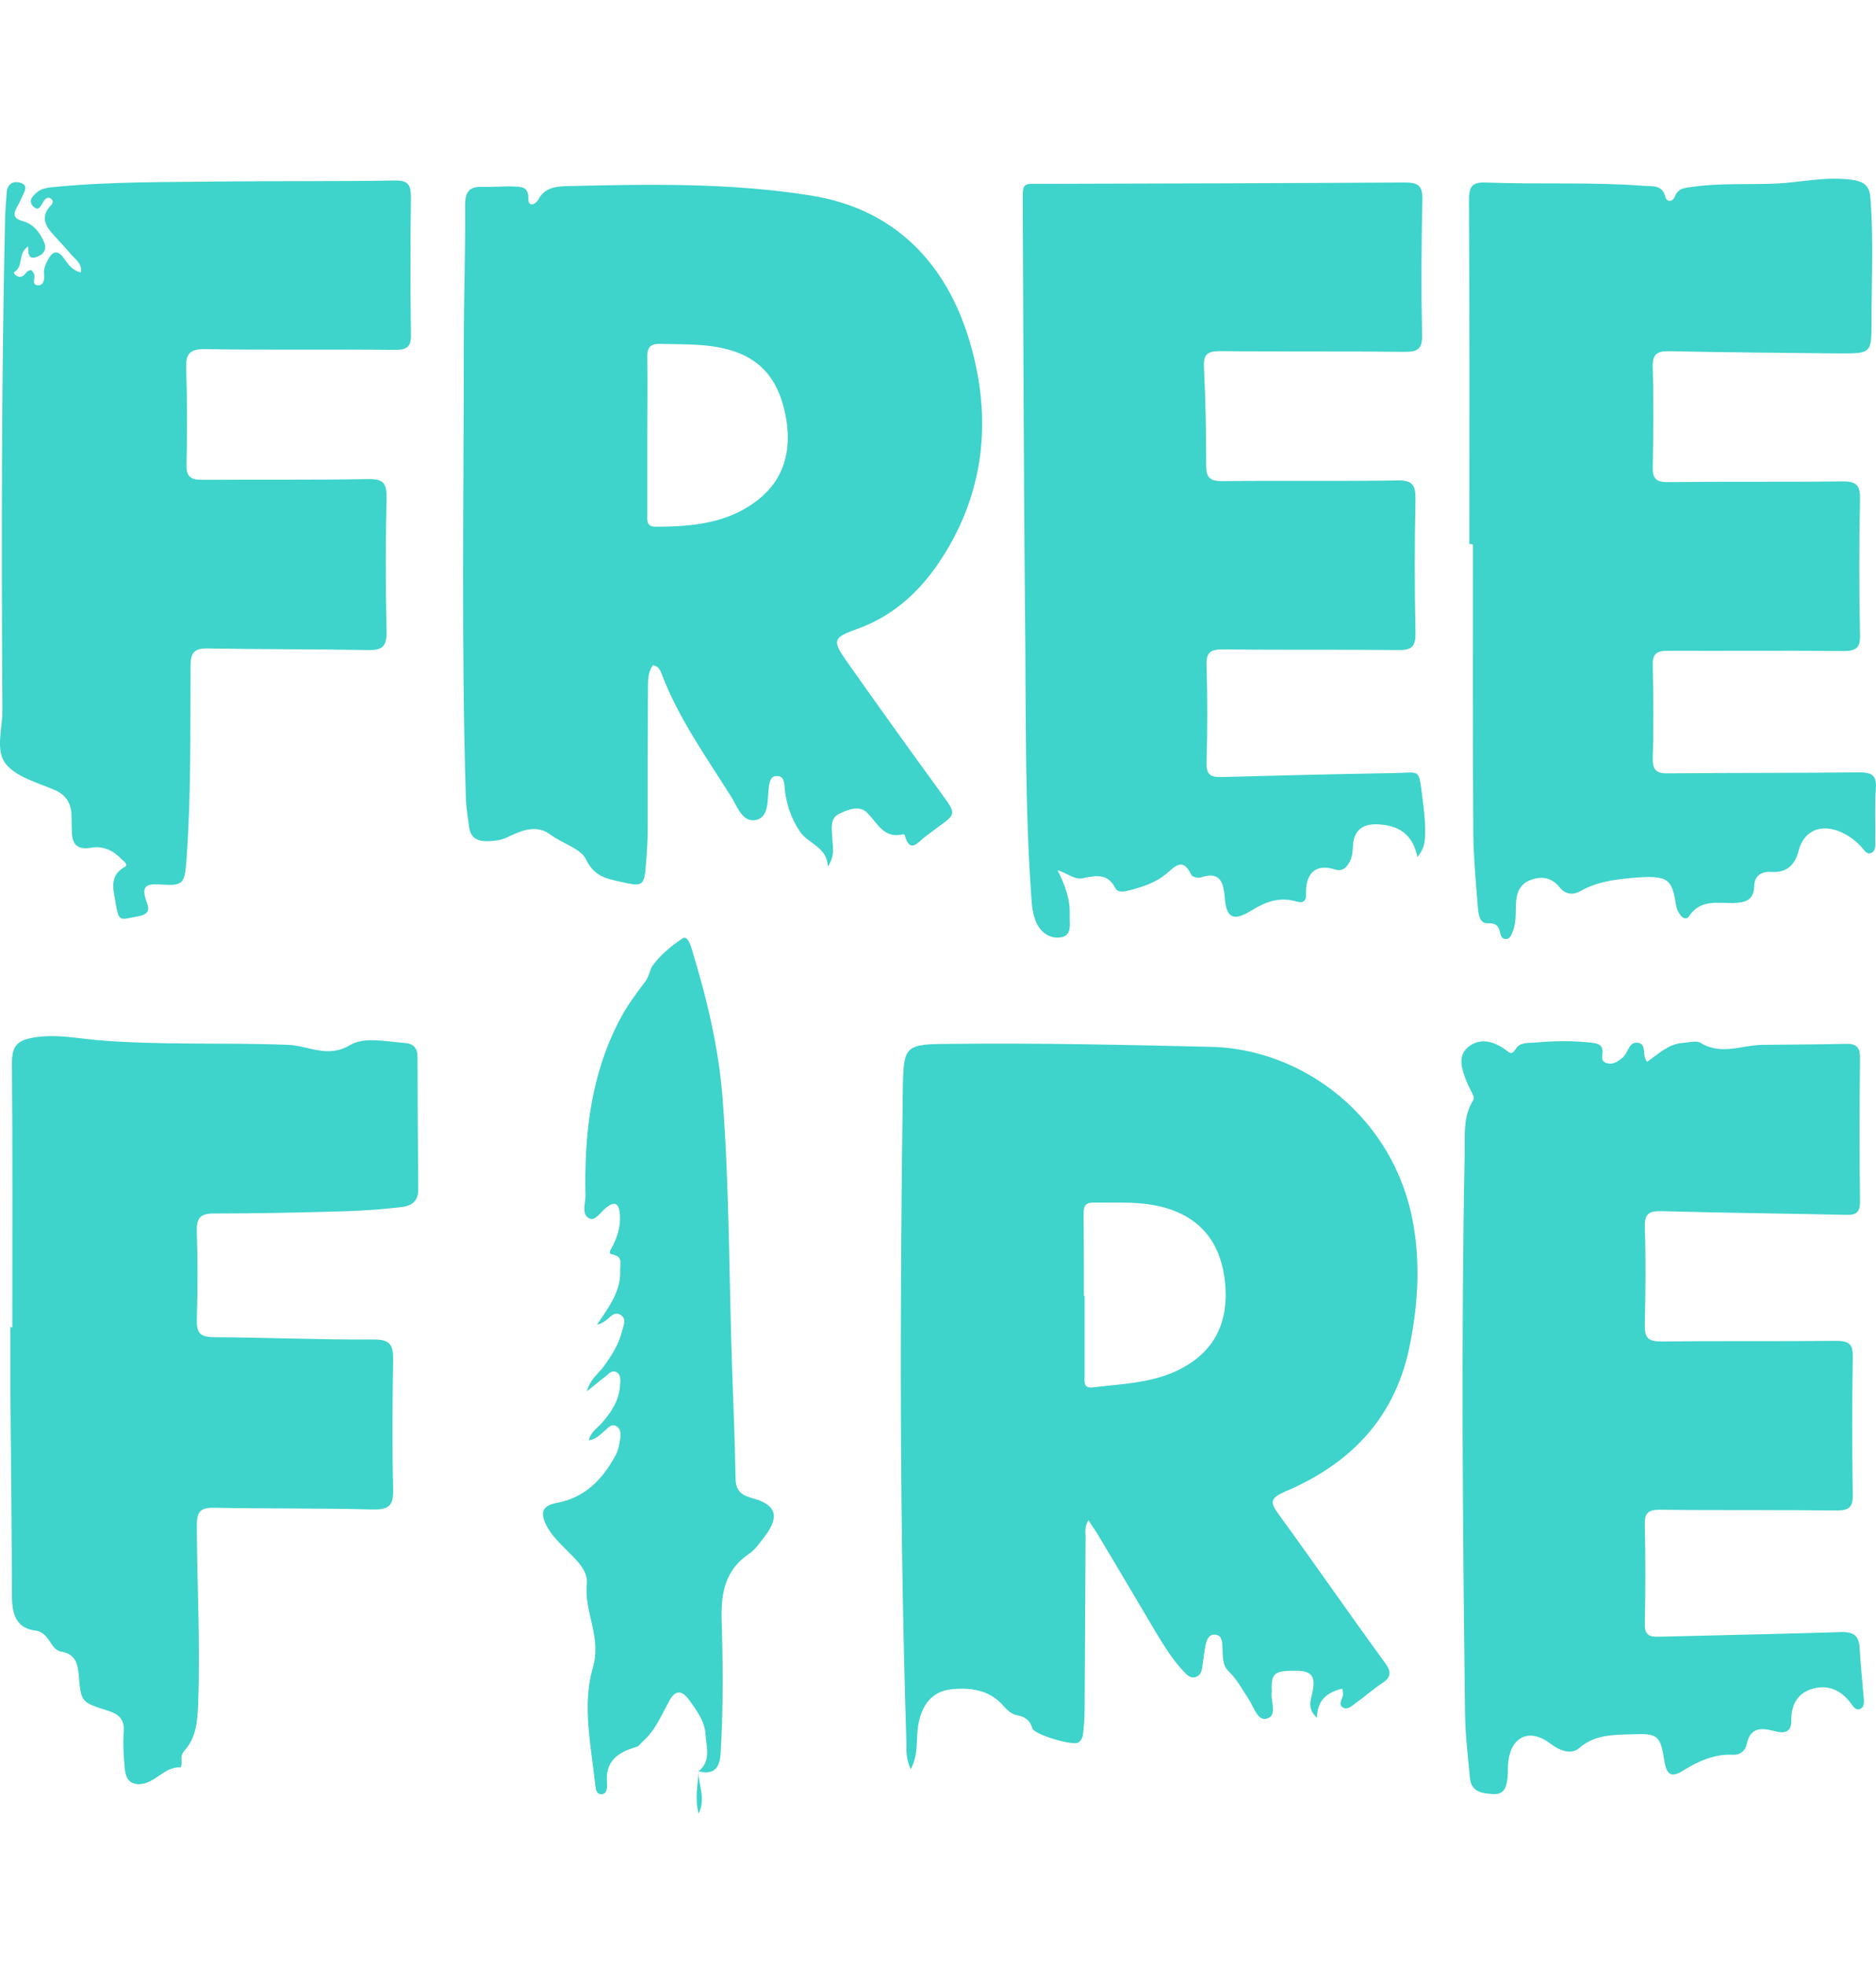 <svg width="21" height="22" viewBox="0 0 21 22" fill="none" xmlns="http://www.w3.org/2000/svg">
<path d="M7.309 7.445C7.239 7.541 7.257 7.656 7.253 7.763C7.25 8.27 7.25 8.773 7.25 9.28C7.25 9.409 7.242 9.539 7.231 9.668C7.213 9.92 7.194 9.924 6.95 9.868C6.78 9.831 6.65 9.805 6.558 9.613C6.502 9.498 6.299 9.439 6.166 9.343C6.01 9.224 5.851 9.287 5.696 9.361C5.618 9.402 5.533 9.413 5.444 9.413C5.337 9.413 5.266 9.369 5.252 9.258C5.237 9.147 5.218 9.039 5.215 8.928C5.163 7.234 5.192 5.539 5.192 3.845C5.192 3.327 5.211 2.809 5.207 2.291C5.207 2.146 5.255 2.087 5.396 2.091C5.514 2.095 5.629 2.083 5.747 2.087C5.829 2.091 5.918 2.083 5.914 2.224C5.914 2.328 5.999 2.283 6.025 2.235C6.095 2.102 6.214 2.087 6.339 2.083C7.253 2.061 8.167 2.043 9.07 2.187C10.017 2.335 10.598 2.949 10.857 3.83C11.112 4.696 11.024 5.55 10.491 6.324C10.261 6.653 9.977 6.901 9.595 7.038C9.325 7.134 9.314 7.167 9.473 7.393C9.825 7.892 10.18 8.388 10.539 8.88C10.705 9.11 10.709 9.106 10.487 9.265C10.443 9.298 10.398 9.332 10.354 9.365C10.276 9.421 10.188 9.561 10.128 9.347C10.128 9.343 10.117 9.335 10.114 9.335C9.891 9.391 9.825 9.21 9.703 9.091C9.621 9.01 9.488 9.058 9.388 9.11C9.296 9.158 9.311 9.254 9.314 9.343C9.318 9.458 9.355 9.572 9.266 9.698C9.262 9.476 9.044 9.443 8.952 9.302C8.859 9.162 8.804 9.006 8.785 8.836C8.778 8.769 8.785 8.681 8.693 8.684C8.619 8.684 8.611 8.766 8.604 8.829C8.589 8.962 8.608 9.147 8.46 9.176C8.312 9.206 8.252 9.025 8.186 8.917C7.905 8.47 7.594 8.037 7.405 7.537C7.387 7.489 7.364 7.452 7.309 7.445ZM7.246 4.862C7.246 5.158 7.246 5.454 7.246 5.75C7.246 5.817 7.231 5.894 7.338 5.894C7.749 5.894 8.156 5.857 8.493 5.587C8.774 5.362 8.855 5.055 8.804 4.71C8.748 4.355 8.6 4.067 8.234 3.937C7.96 3.841 7.675 3.856 7.394 3.848C7.283 3.845 7.242 3.885 7.246 4C7.25 4.285 7.246 4.574 7.246 4.862Z" fill="#3ED3CB"/>
<path d="M16.448 6.087C16.448 4.803 16.451 3.523 16.444 2.239C16.444 2.068 16.492 2.035 16.651 2.043C17.236 2.065 17.824 2.035 18.409 2.08C18.501 2.087 18.608 2.065 18.642 2.205C18.656 2.261 18.723 2.265 18.749 2.198C18.786 2.102 18.867 2.102 18.945 2.091C19.256 2.046 19.574 2.068 19.889 2.054C20.17 2.039 20.447 1.972 20.736 2.013C20.891 2.035 20.932 2.102 20.939 2.231C20.973 2.686 20.95 3.145 20.95 3.6C20.95 3.955 20.947 3.955 20.588 3.955C19.959 3.948 19.33 3.944 18.701 3.93C18.556 3.926 18.494 3.952 18.501 4.118C18.512 4.488 18.508 4.858 18.501 5.228C18.497 5.358 18.542 5.395 18.668 5.395C19.315 5.387 19.962 5.395 20.61 5.387C20.765 5.384 20.825 5.413 20.821 5.587C20.81 6.094 20.81 6.597 20.821 7.104C20.825 7.256 20.773 7.285 20.632 7.285C19.977 7.278 19.326 7.285 18.671 7.282C18.545 7.282 18.497 7.315 18.501 7.445C18.508 7.789 18.512 8.136 18.501 8.481C18.497 8.621 18.545 8.658 18.682 8.654C19.393 8.647 20.099 8.651 20.81 8.643C20.95 8.643 21.01 8.673 20.998 8.825C20.984 9.013 20.995 9.206 20.991 9.398C20.991 9.45 21.002 9.524 20.943 9.546C20.891 9.565 20.862 9.502 20.828 9.468C20.754 9.391 20.669 9.332 20.569 9.295C20.362 9.224 20.192 9.306 20.136 9.513C20.092 9.683 20 9.768 19.826 9.757C19.718 9.75 19.641 9.798 19.637 9.912C19.633 10.075 19.537 10.101 19.404 10.105C19.226 10.108 19.03 10.06 18.904 10.257C18.882 10.293 18.834 10.275 18.812 10.242C18.79 10.212 18.771 10.179 18.764 10.142C18.716 9.838 18.686 9.787 18.268 9.824C18.072 9.842 17.876 9.868 17.698 9.968C17.606 10.02 17.524 10.012 17.454 9.924C17.369 9.82 17.258 9.801 17.136 9.846C17.003 9.894 16.973 10.005 16.969 10.127C16.965 10.231 16.973 10.338 16.928 10.438C16.914 10.471 16.899 10.508 16.855 10.508C16.817 10.508 16.803 10.479 16.795 10.449C16.78 10.364 16.751 10.327 16.651 10.331C16.562 10.334 16.551 10.234 16.544 10.16C16.521 9.883 16.496 9.605 16.492 9.332C16.485 8.251 16.488 7.174 16.488 6.094C16.47 6.087 16.459 6.087 16.448 6.087Z" fill="#3ED3CB"/>
<path d="M11.838 9.738C11.926 9.909 11.982 10.071 11.974 10.245C11.971 10.338 12.004 10.471 11.874 10.489C11.745 10.508 11.638 10.427 11.59 10.297C11.56 10.216 11.549 10.131 11.545 10.042C11.471 9.01 11.486 7.974 11.475 6.938C11.46 5.402 11.456 3.867 11.449 2.331C11.449 2.013 11.423 2.061 11.726 2.057C13.059 2.054 14.39 2.05 15.723 2.042C15.87 2.042 15.926 2.072 15.922 2.235C15.911 2.742 15.908 3.245 15.919 3.752C15.922 3.904 15.87 3.937 15.73 3.937C15.038 3.929 14.35 3.937 13.658 3.929C13.51 3.929 13.469 3.97 13.477 4.114C13.495 4.477 13.502 4.843 13.502 5.206C13.502 5.343 13.54 5.384 13.68 5.384C14.335 5.376 14.986 5.387 15.641 5.376C15.811 5.372 15.845 5.428 15.845 5.583C15.834 6.083 15.834 6.582 15.845 7.082C15.848 7.241 15.796 7.278 15.645 7.274C14.99 7.267 14.339 7.274 13.684 7.267C13.551 7.267 13.502 7.3 13.506 7.441C13.517 7.803 13.517 8.17 13.506 8.532C13.502 8.665 13.547 8.699 13.676 8.695C14.316 8.677 14.957 8.662 15.6 8.651C15.904 8.647 15.878 8.588 15.922 8.921C15.941 9.069 15.959 9.213 15.952 9.361C15.948 9.435 15.937 9.505 15.867 9.59C15.811 9.32 15.641 9.232 15.412 9.224C15.245 9.22 15.156 9.298 15.145 9.461C15.142 9.528 15.138 9.598 15.101 9.657C15.068 9.713 15.023 9.753 14.949 9.731C14.738 9.661 14.613 9.761 14.62 10.001C14.624 10.097 14.575 10.108 14.505 10.086C14.324 10.034 14.168 10.09 14.013 10.186C13.81 10.312 13.728 10.279 13.71 10.046C13.695 9.853 13.647 9.749 13.436 9.82C13.406 9.827 13.347 9.812 13.336 9.79C13.236 9.576 13.144 9.709 13.04 9.79C12.929 9.879 12.792 9.923 12.655 9.96C12.596 9.975 12.515 9.997 12.485 9.938C12.404 9.779 12.281 9.794 12.141 9.823C12.037 9.857 11.96 9.775 11.838 9.738Z" fill="#3ED3CB"/>
<path d="M0.316 2.757C0.194 2.834 0.268 2.979 0.16 3.045C0.142 3.056 0.194 3.115 0.246 3.093C0.286 3.078 0.297 3.019 0.353 3.023C0.36 3.034 0.368 3.045 0.379 3.06C0.405 3.101 0.342 3.189 0.427 3.193C0.49 3.193 0.501 3.123 0.493 3.064C0.486 3.004 0.512 2.956 0.538 2.905C0.59 2.808 0.645 2.794 0.715 2.89C0.76 2.953 0.804 3.023 0.904 3.049C0.923 2.949 0.845 2.905 0.801 2.853C0.73 2.768 0.653 2.69 0.579 2.605C0.497 2.512 0.464 2.416 0.56 2.309C0.579 2.29 0.608 2.257 0.575 2.227C0.538 2.194 0.505 2.224 0.486 2.257C0.456 2.305 0.431 2.375 0.368 2.305C0.312 2.242 0.371 2.19 0.416 2.15C0.475 2.102 0.549 2.098 0.623 2.091C1.245 2.031 1.87 2.039 2.491 2.031C3.132 2.024 3.775 2.031 4.415 2.02C4.563 2.017 4.6 2.061 4.6 2.205C4.593 2.716 4.593 3.23 4.6 3.741C4.604 3.881 4.556 3.915 4.423 3.915C3.712 3.907 3.006 3.918 2.295 3.907C2.121 3.904 2.077 3.963 2.084 4.126C2.096 4.484 2.096 4.84 2.088 5.199C2.084 5.328 2.129 5.369 2.255 5.369C2.876 5.365 3.502 5.372 4.123 5.361C4.29 5.358 4.33 5.409 4.327 5.568C4.316 6.068 4.316 6.567 4.327 7.067C4.33 7.245 4.271 7.278 4.108 7.274C3.516 7.263 2.924 7.267 2.332 7.256C2.177 7.252 2.133 7.3 2.133 7.452C2.129 8.173 2.14 8.895 2.088 9.616C2.066 9.894 2.055 9.916 1.785 9.897C1.648 9.89 1.581 9.909 1.633 10.068C1.659 10.149 1.707 10.227 1.533 10.256C1.348 10.29 1.33 10.323 1.296 10.112C1.274 9.968 1.211 9.805 1.396 9.701C1.441 9.675 1.385 9.638 1.363 9.616C1.267 9.516 1.152 9.461 1.015 9.487C0.852 9.513 0.804 9.435 0.804 9.291C0.804 9.243 0.801 9.191 0.801 9.143C0.801 8.995 0.745 8.891 0.593 8.832C0.405 8.754 0.179 8.691 0.064 8.547C-0.054 8.399 0.027 8.155 0.027 7.955C0.016 6.12 0.016 4.274 0.057 2.431C0.061 2.338 0.068 2.246 0.075 2.153C0.083 2.057 0.149 2.02 0.231 2.046C0.323 2.076 0.271 2.146 0.249 2.198C0.231 2.239 0.212 2.279 0.19 2.316C0.146 2.398 0.149 2.446 0.257 2.475C0.368 2.505 0.442 2.594 0.49 2.701C0.53 2.786 0.493 2.845 0.412 2.875C0.312 2.912 0.316 2.827 0.316 2.757Z" fill="#3ED3CB"/>
<path d="M15.027 18.896C14.86 18.936 14.746 19.018 14.742 19.221C14.627 19.121 14.675 19.018 14.694 18.925C14.72 18.785 14.701 18.7 14.531 18.696C14.276 18.692 14.231 18.714 14.235 18.903C14.235 18.914 14.239 18.929 14.235 18.94C14.224 19.044 14.302 19.199 14.18 19.232C14.08 19.262 14.035 19.103 13.98 19.018C13.909 18.91 13.85 18.796 13.754 18.703C13.676 18.629 13.691 18.522 13.684 18.426C13.68 18.37 13.68 18.304 13.61 18.293C13.532 18.281 13.506 18.352 13.495 18.411C13.48 18.481 13.473 18.559 13.462 18.629C13.454 18.685 13.447 18.748 13.384 18.766C13.321 18.785 13.28 18.736 13.243 18.696C13.125 18.57 13.033 18.422 12.944 18.274C12.726 17.908 12.511 17.541 12.293 17.179C12.263 17.127 12.226 17.079 12.185 17.012C12.137 17.083 12.152 17.145 12.152 17.201C12.148 17.856 12.145 18.507 12.141 19.162C12.141 19.236 12.133 19.31 12.126 19.384C12.122 19.428 12.111 19.473 12.071 19.499C12.011 19.539 11.575 19.41 11.556 19.34C11.53 19.247 11.471 19.21 11.39 19.195C11.327 19.184 11.279 19.14 11.238 19.095C11.083 18.91 10.868 18.881 10.65 18.903C10.435 18.925 10.313 19.077 10.276 19.321C10.254 19.469 10.284 19.628 10.195 19.798C10.143 19.687 10.147 19.599 10.147 19.514C10.069 17.079 10.073 14.644 10.106 12.21C10.113 11.688 10.124 11.684 10.654 11.681C11.623 11.67 12.589 11.692 13.554 11.714C14.587 11.736 15.608 12.502 15.819 13.69C15.904 14.163 15.87 14.633 15.771 15.103C15.6 15.887 15.101 16.387 14.387 16.69C14.217 16.764 14.213 16.809 14.316 16.949C14.716 17.497 15.101 18.056 15.501 18.603C15.578 18.707 15.575 18.766 15.471 18.836C15.367 18.903 15.275 18.988 15.175 19.058C15.134 19.088 15.082 19.143 15.027 19.103C14.979 19.066 15.027 19.014 15.034 18.966C15.034 18.944 15.031 18.925 15.027 18.896ZM12.133 14.5C12.137 14.5 12.137 14.5 12.141 14.5C12.141 14.796 12.141 15.092 12.141 15.388C12.141 15.451 12.122 15.54 12.233 15.525C12.574 15.484 12.925 15.477 13.236 15.307C13.599 15.111 13.758 14.789 13.713 14.348C13.669 13.919 13.451 13.638 13.059 13.52C12.788 13.438 12.511 13.46 12.233 13.457C12.133 13.457 12.13 13.52 12.13 13.594C12.133 13.897 12.133 14.2 12.133 14.5Z" fill="#3ED3CB"/>
<path d="M18.438 11.881C18.564 11.796 18.675 11.681 18.838 11.67C18.904 11.666 18.99 11.64 19.038 11.67C19.271 11.814 19.5 11.692 19.733 11.692C20.04 11.688 20.351 11.688 20.658 11.681C20.773 11.677 20.821 11.711 20.821 11.836C20.814 12.373 20.814 12.909 20.821 13.446C20.821 13.579 20.766 13.598 20.655 13.594C19.97 13.579 19.286 13.572 18.601 13.553C18.46 13.55 18.409 13.579 18.412 13.731C18.424 14.093 18.42 14.46 18.412 14.822C18.409 14.963 18.442 15.011 18.594 15.011C19.249 15.004 19.9 15.011 20.555 15.004C20.703 15.004 20.743 15.044 20.74 15.188C20.732 15.699 20.732 16.213 20.74 16.724C20.743 16.865 20.699 16.902 20.562 16.902C19.904 16.894 19.241 16.902 18.583 16.894C18.457 16.894 18.409 16.924 18.412 17.057C18.42 17.427 18.42 17.797 18.412 18.167C18.409 18.297 18.46 18.319 18.575 18.315C19.252 18.297 19.933 18.285 20.61 18.263C20.755 18.259 20.81 18.308 20.817 18.445C20.828 18.63 20.847 18.814 20.862 18.996C20.866 19.044 20.873 19.107 20.817 19.125C20.769 19.14 20.743 19.092 20.718 19.059C20.607 18.911 20.459 18.844 20.281 18.9C20.114 18.951 20.048 19.088 20.052 19.259C20.052 19.403 19.948 19.395 19.855 19.369C19.704 19.329 19.589 19.336 19.552 19.521C19.537 19.591 19.478 19.64 19.4 19.636C19.193 19.625 19.015 19.706 18.845 19.81C18.72 19.891 18.657 19.873 18.631 19.706C18.586 19.418 18.56 19.395 18.264 19.407C18.061 19.414 17.854 19.407 17.676 19.562C17.587 19.64 17.454 19.588 17.354 19.51C17.125 19.336 16.918 19.429 16.884 19.71C16.877 19.765 16.881 19.821 16.877 19.876C16.866 19.98 16.851 20.084 16.714 20.076C16.596 20.069 16.47 20.054 16.455 19.899C16.433 19.658 16.403 19.421 16.4 19.181C16.374 17.083 16.355 14.989 16.396 12.891C16.4 12.698 16.377 12.495 16.488 12.317C16.511 12.28 16.485 12.247 16.47 12.214C16.451 12.173 16.429 12.136 16.414 12.095C16.366 11.966 16.311 11.822 16.433 11.718C16.562 11.611 16.71 11.648 16.844 11.74C16.892 11.774 16.918 11.818 16.969 11.736C17.014 11.659 17.11 11.674 17.188 11.666C17.391 11.648 17.595 11.644 17.798 11.666C17.865 11.674 17.942 11.677 17.939 11.774C17.935 11.825 17.92 11.877 17.983 11.896C18.05 11.918 18.102 11.884 18.153 11.844C18.165 11.836 18.172 11.825 18.179 11.818C18.231 11.762 18.238 11.648 18.346 11.67C18.435 11.696 18.379 11.818 18.438 11.881Z" fill="#3ED3CB"/>
<path d="M0.138 14.856C0.138 13.868 0.142 12.884 0.134 11.896C0.134 11.711 0.186 11.644 0.371 11.611C0.608 11.57 0.837 11.614 1.067 11.637C1.785 11.7 2.51 11.663 3.228 11.692C3.453 11.7 3.668 11.848 3.923 11.692C4.079 11.6 4.319 11.655 4.523 11.67C4.63 11.677 4.674 11.726 4.674 11.833C4.674 12.325 4.678 12.821 4.682 13.313C4.682 13.45 4.597 13.498 4.482 13.509C4.286 13.531 4.09 13.546 3.894 13.553C3.394 13.568 2.895 13.579 2.395 13.579C2.236 13.579 2.199 13.635 2.203 13.783C2.214 14.108 2.214 14.438 2.203 14.763C2.199 14.915 2.24 14.963 2.395 14.963C2.995 14.967 3.59 14.993 4.19 14.989C4.367 14.989 4.401 15.052 4.401 15.211C4.393 15.699 4.389 16.184 4.401 16.672C4.404 16.857 4.345 16.894 4.171 16.891C3.579 16.876 2.987 16.883 2.395 16.872C2.24 16.868 2.203 16.92 2.203 17.072C2.206 17.738 2.243 18.404 2.218 19.07C2.21 19.255 2.199 19.44 2.066 19.588C2.036 19.621 2.025 19.662 2.033 19.71C2.036 19.732 2.025 19.777 2.025 19.777C1.836 19.762 1.733 19.969 1.548 19.965C1.437 19.962 1.404 19.88 1.396 19.788C1.385 19.654 1.374 19.518 1.385 19.381C1.396 19.24 1.33 19.181 1.211 19.144C0.908 19.048 0.908 19.048 0.882 18.752C0.871 18.619 0.845 18.508 0.686 18.482C0.619 18.471 0.586 18.411 0.553 18.36C0.516 18.308 0.475 18.26 0.408 18.248C0.183 18.223 0.138 18.071 0.134 17.878C0.131 17.094 0.123 16.313 0.116 15.529C0.116 15.3 0.116 15.074 0.116 14.845C0.131 14.856 0.134 14.856 0.138 14.856Z" fill="#3ED3CB"/>
<path d="M7.819 19.821C7.967 19.707 7.904 19.536 7.897 19.403C7.89 19.263 7.793 19.129 7.705 19.011C7.623 18.904 7.553 18.922 7.494 19.029C7.405 19.189 7.338 19.363 7.194 19.488C7.168 19.511 7.157 19.54 7.116 19.551C6.92 19.607 6.776 19.707 6.794 19.94C6.798 19.991 6.802 20.073 6.735 20.077C6.665 20.08 6.669 20.003 6.661 19.951C6.613 19.522 6.517 19.074 6.635 18.667C6.739 18.319 6.535 18.038 6.569 17.72C6.584 17.576 6.45 17.453 6.347 17.35C6.258 17.261 6.169 17.176 6.114 17.065C6.043 16.921 6.073 16.847 6.236 16.817C6.55 16.758 6.743 16.554 6.887 16.292C6.917 16.24 6.931 16.177 6.939 16.118C6.95 16.066 6.957 15.999 6.905 15.962C6.843 15.922 6.806 15.981 6.765 16.014C6.717 16.051 6.68 16.103 6.591 16.118C6.613 16.025 6.68 15.985 6.732 15.929C6.843 15.803 6.935 15.666 6.942 15.489C6.946 15.441 6.95 15.381 6.902 15.355C6.846 15.326 6.813 15.374 6.776 15.404C6.717 15.448 6.661 15.496 6.569 15.57C6.609 15.426 6.698 15.374 6.754 15.296C6.846 15.171 6.928 15.041 6.965 14.889C6.979 14.83 7.016 14.764 6.954 14.719C6.88 14.664 6.831 14.741 6.78 14.778C6.75 14.797 6.724 14.815 6.683 14.823C6.813 14.63 6.954 14.449 6.942 14.209C6.939 14.146 6.979 14.06 6.857 14.038C6.791 14.027 6.85 13.968 6.861 13.938C6.917 13.824 6.95 13.709 6.939 13.583C6.928 13.476 6.891 13.431 6.787 13.513C6.724 13.561 6.661 13.668 6.598 13.635C6.506 13.591 6.554 13.469 6.554 13.38C6.539 12.695 6.613 12.025 6.939 11.408C7.02 11.252 7.124 11.115 7.227 10.978C7.264 10.927 7.279 10.845 7.301 10.812C7.386 10.69 7.509 10.59 7.634 10.505C7.69 10.464 7.719 10.549 7.738 10.601C7.908 11.156 8.045 11.715 8.089 12.296C8.167 13.317 8.16 14.338 8.197 15.363C8.212 15.755 8.226 16.151 8.234 16.547C8.237 16.676 8.293 16.728 8.411 16.762C8.689 16.832 8.733 16.969 8.559 17.194C8.508 17.261 8.456 17.339 8.385 17.387C8.119 17.568 8.071 17.816 8.078 18.119C8.093 18.619 8.097 19.118 8.067 19.618C8.056 19.788 7.993 19.862 7.819 19.821Z" fill="#3ED3CB"/>
<path d="M7.82 19.821C7.812 19.969 7.908 20.117 7.82 20.295C7.775 20.117 7.812 19.969 7.82 19.821Z" fill="#3ED3CB"/>
</svg>
